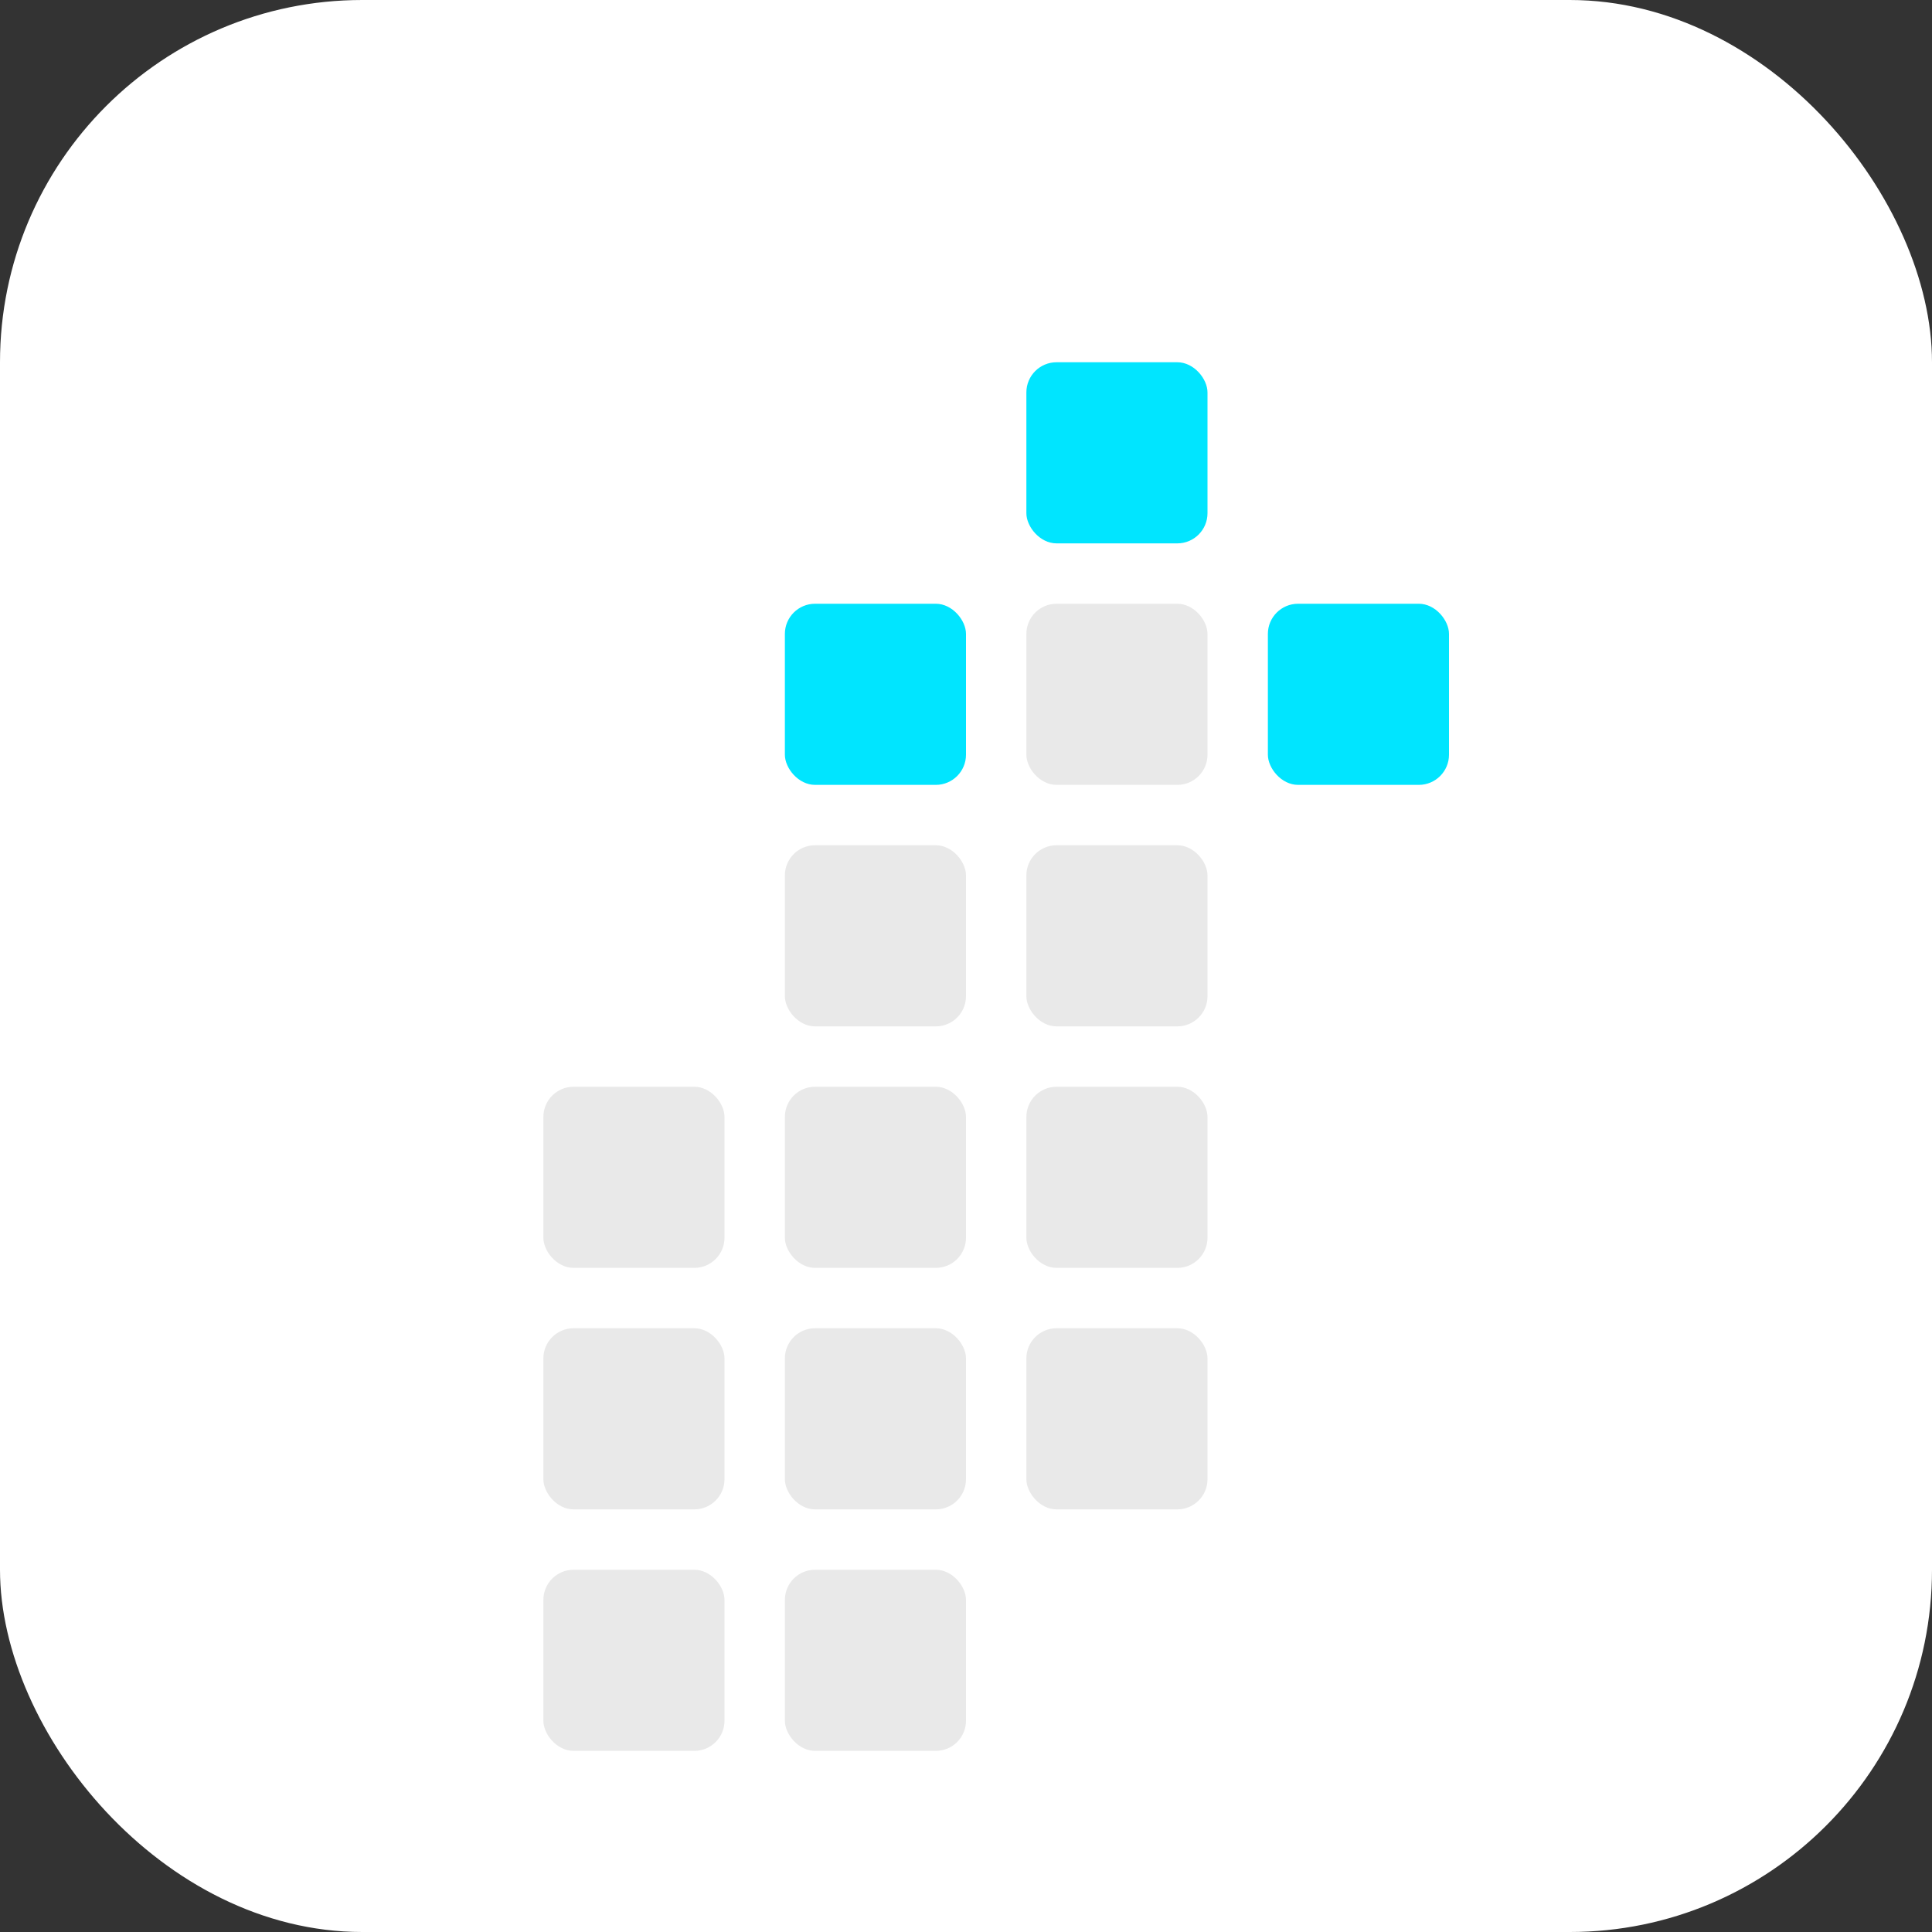 <?xml version="1.0" encoding="UTF-8"?>
<svg xmlns="http://www.w3.org/2000/svg" viewBox="0 0 64 64">
  <rect x="0" y="0" width="64" height="64" fill="#333333" stroke="none"/>
  <defs>
    <linearGradient id="g" x1="0" y1="0" x2="1" y2="1">
      <stop offset="0" stop-color="#00e5ff"/>
      <stop offset="1" stop-color="#00e5ff"/>
    </linearGradient>
  </defs>
  <rect width="64" height="64" rx="12" fill="#ffffff"/>
  <g transform="translate(18,12)">
    <rect x="0" y="24" width="6" height="6" rx="1" fill="#e9e9e9"/>
    <rect x="0" y="32" width="6" height="6" rx="1" fill="#e9e9e9"/>
    <rect x="0" y="40" width="6" height="6" rx="1" fill="#e9e9e9"/>
    <rect x="8" y="16" width="6" height="6" rx="1" fill="#e9e9e9"/>
    <rect x="8" y="24" width="6" height="6" rx="1" fill="#e9e9e9"/>
    <rect x="8" y="32" width="6" height="6" rx="1" fill="#e9e9e9"/>
    <rect x="8" y="40" width="6" height="6" rx="1" fill="#e9e9e9"/>
    <rect x="16" y="8"  width="6" height="6" rx="1" fill="#e9e9e9"/>
    <rect x="16" y="16" width="6" height="6" rx="1" fill="#e9e9e9"/>
    <rect x="16" y="24" width="6" height="6" rx="1" fill="#e9e9e9"/>
    <rect x="16" y="32" width="6" height="6" rx="1" fill="#e9e9e9"/>
    <rect x="8"  y="8"  width="6" height="6" rx="1" fill="url(#g)"/>
    <rect x="16" y="0"  width="6" height="6" rx="1" fill="url(#g)"/>
    <rect x="24" y="8"  width="6" height="6" rx="1" fill="url(#g)"/>
  </g>
</svg>









